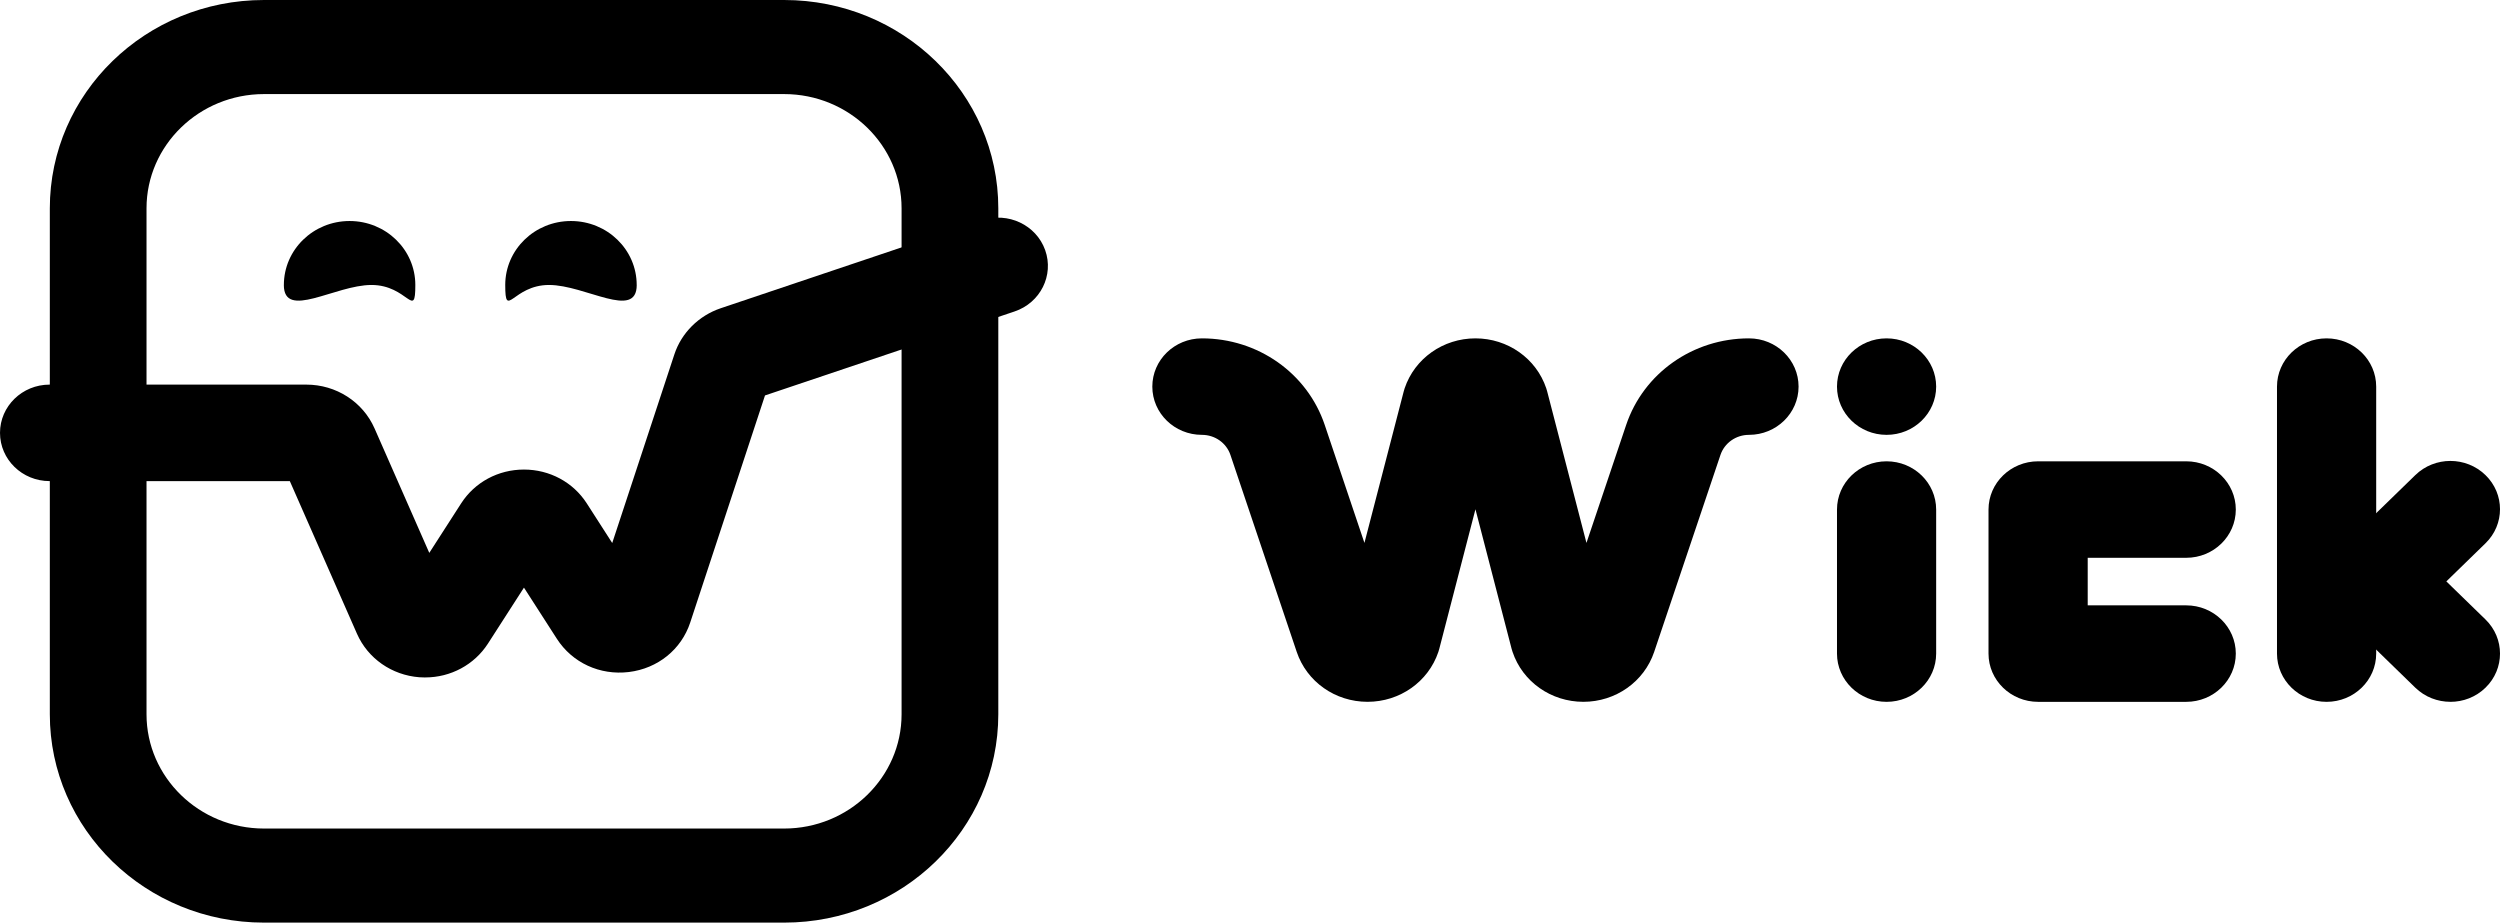 <svg width="84" height="31" viewBox="0 0 84 31" fill="none" xmlns="http://www.w3.org/2000/svg">
<g clip-path="url(#clip0_325_4175)">
<path d="M82.334 23.581C81.907 23.581 81.481 23.423 81.155 23.107L78.661 20.681C78.349 20.377 78.173 19.965 78.173 19.535C78.173 19.105 78.348 18.693 78.661 18.389L81.155 15.963C81.806 15.329 82.861 15.329 83.512 15.963C84.163 16.596 84.163 17.622 83.512 18.255L82.197 19.535L83.512 20.814C84.163 21.448 84.163 22.474 83.512 23.107C83.187 23.424 82.76 23.582 82.334 23.582L82.334 23.581Z" fill="black"/>
<path d="M78.173 23.582C77.253 23.582 76.507 22.856 76.507 21.961V12.99C76.507 12.095 77.253 11.369 78.173 11.369C79.094 11.369 79.84 12.095 79.84 12.99V21.961C79.84 22.856 79.094 23.582 78.173 23.582Z" fill="black"/>
<path d="M53.201 23.581C52.116 23.581 51.159 22.908 50.822 21.904C50.809 21.868 50.799 21.832 50.789 21.796L49.575 17.111L48.361 21.796C48.351 21.832 48.341 21.869 48.329 21.904C47.991 22.907 47.035 23.581 45.949 23.581C44.864 23.581 43.908 22.908 43.57 21.904L41.343 15.287C41.207 14.883 40.822 14.611 40.384 14.611C39.464 14.611 38.718 13.885 38.718 12.99C38.718 12.094 39.464 11.369 40.384 11.369C42.267 11.369 43.925 12.538 44.511 14.278L45.845 18.242L47.164 13.155C47.173 13.118 47.184 13.082 47.196 13.047C47.534 12.043 48.49 11.369 49.575 11.369C50.66 11.369 51.617 12.043 51.954 13.047C51.966 13.082 51.977 13.118 51.986 13.155L53.305 18.242L54.639 14.278C55.225 12.538 56.884 11.369 58.766 11.369C59.686 11.369 60.432 12.094 60.432 12.99C60.432 13.885 59.686 14.611 58.766 14.611C58.328 14.611 57.943 14.883 57.807 15.287L55.58 21.904C55.242 22.907 54.286 23.581 53.201 23.581Z" fill="black"/>
<path d="M63.389 23.582C62.469 23.582 61.723 22.856 61.723 21.961V17.121C61.723 16.226 62.469 15.5 63.389 15.5C64.309 15.5 65.055 16.226 65.055 17.121V21.961C65.055 22.856 64.309 23.582 63.389 23.582Z" fill="black"/>
<path d="M73.457 23.582H68.481C67.561 23.582 66.814 22.856 66.814 21.961V17.121C66.814 16.226 67.561 15.5 68.481 15.5H73.457C74.377 15.5 75.123 16.226 75.123 17.121C75.123 18.016 74.377 18.742 73.457 18.742H70.147V20.34H73.457C74.377 20.34 75.123 21.066 75.123 21.961C75.123 22.856 74.377 23.582 73.457 23.582Z" fill="black"/>
<path d="M63.389 14.611C64.309 14.611 65.055 13.885 65.055 12.99C65.055 12.095 64.309 11.369 63.389 11.369C62.469 11.369 61.723 12.095 61.723 12.99C61.723 13.885 62.469 14.611 63.389 14.611Z" fill="black"/>
<path d="M21.394 9.575C21.394 10.761 19.669 9.575 18.448 9.575C17.228 9.575 16.976 10.761 16.976 9.575C16.976 8.388 17.965 7.426 19.184 7.426C20.404 7.426 21.393 8.388 21.393 9.575H21.394Z" fill="black"/>
<path d="M9.537 9.575C9.537 10.761 11.262 9.575 12.482 9.575C13.703 9.575 13.955 10.761 13.955 9.575C13.955 8.388 12.966 7.426 11.746 7.426C10.527 7.426 9.538 8.388 9.538 9.575H9.537Z" fill="black"/>
<path d="M14.286 22.763C14.221 22.763 14.156 22.76 14.091 22.756C13.164 22.685 12.36 22.125 11.994 21.293L9.738 16.165H1.666C0.746 16.165 0 15.439 0 14.544C0 13.649 0.746 12.923 1.666 12.923H10.294C11.292 12.923 12.191 13.5 12.584 14.393L14.424 18.577L15.494 16.914C15.952 16.202 16.741 15.777 17.605 15.777C18.468 15.777 19.258 16.202 19.716 16.914L20.571 18.245L22.659 11.907C22.896 11.185 23.479 10.605 24.216 10.357L32.998 7.402C33.868 7.11 34.817 7.558 35.118 8.405C35.419 9.251 34.957 10.174 34.087 10.466L25.704 13.287L23.192 20.915C22.893 21.823 22.102 22.461 21.13 22.58C20.157 22.698 19.229 22.27 18.709 21.461L17.605 19.744L16.395 21.625C15.936 22.338 15.141 22.762 14.286 22.762L14.286 22.763Z" fill="black"/>
<path d="M26.347 3.161C28.523 3.161 30.293 4.883 30.293 7V24C30.293 26.116 28.523 27.839 26.347 27.839H8.87C6.694 27.839 4.923 26.116 4.923 24V7C4.923 4.883 6.694 3.161 8.87 3.161H26.347ZM26.347 0H8.87C4.895 0 1.674 3.134 1.674 7V24C1.674 27.866 4.896 31 8.87 31H26.347C30.321 31 33.543 27.865 33.543 24V7C33.543 3.134 30.321 0 26.347 0Z" fill="black"/>
</g>
<defs>
<clipPath id="clip0_325_4175">
<rect width="84" height="31" fill="white"/>
</clipPath>
</defs>
</svg>
